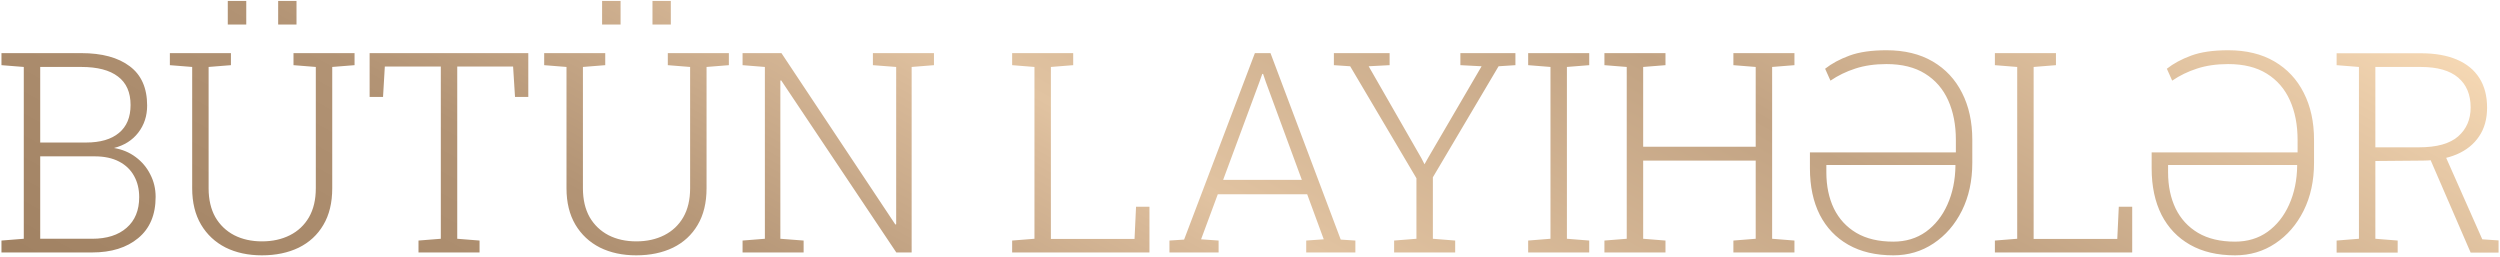 <?xml version="1.0" encoding="UTF-8"?> <svg xmlns="http://www.w3.org/2000/svg" width="1119" height="115" viewBox="0 0 1119 115" fill="none"> <path d="M0.657 113V107.669L10.646 106.872V29.967L0.657 29.17V23.777H10.646H36.383C45.657 23.777 52.888 25.738 58.076 29.66C63.264 33.541 65.858 39.404 65.858 47.247C65.858 51.904 64.531 55.949 61.875 59.381C59.261 62.771 55.645 65.059 51.029 66.244C54.706 66.857 57.933 68.205 60.711 70.288C63.53 72.372 65.715 74.966 67.268 78.071C68.861 81.135 69.658 84.485 69.658 88.121C69.658 96.128 67.064 102.276 61.875 106.566C56.728 110.855 49.844 113 41.224 113H0.657ZM17.999 106.872H41.224C47.801 106.872 52.949 105.238 56.666 101.97C60.425 98.701 62.304 94.126 62.304 88.243C62.304 84.689 61.548 81.543 60.037 78.806C58.525 76.028 56.278 73.863 53.296 72.311C50.314 70.758 46.678 69.982 42.388 69.982H17.999V106.872ZM17.999 63.793H38.528C44.901 63.793 49.803 62.363 53.235 59.503C56.707 56.644 58.444 52.477 58.444 47.002C58.444 41.324 56.564 37.075 52.806 34.256C49.088 31.396 43.614 29.967 36.383 29.967H17.999V63.793ZM117.213 114.287C111.085 114.287 105.672 113.123 100.974 110.794C96.317 108.424 92.66 105.013 90.005 100.56C87.35 96.067 86.022 90.633 86.022 84.26V29.967L76.033 29.17V23.777H103.364V29.17L93.375 29.967V84.26C93.375 89.326 94.376 93.636 96.378 97.19C98.421 100.703 101.239 103.4 104.834 105.279C108.43 107.117 112.576 108.036 117.274 108.036C121.972 108.036 126.139 107.117 129.775 105.279C133.411 103.44 136.25 100.765 138.293 97.251C140.336 93.697 141.357 89.367 141.357 84.26V29.967L131.368 29.17V23.777H158.699V29.17L148.71 29.967V84.26C148.71 90.756 147.383 96.23 144.727 100.683C142.113 105.136 138.436 108.527 133.697 110.855C128.958 113.143 123.463 114.287 117.213 114.287ZM124.505 10.97V0.43H132.717V10.97H124.505ZM101.954 10.97V0.43H110.227V10.97H101.954ZM187.319 113V107.669L197.307 106.872V29.783H172.244L171.448 43.387H165.442V23.777H236.465V43.387H230.521L229.663 29.783H204.661V106.872L214.649 107.669V113H187.319ZM284.755 114.287C278.627 114.287 273.214 113.123 268.516 110.794C263.859 108.424 260.203 105.013 257.547 100.56C254.892 96.067 253.564 90.633 253.564 84.26V29.967L243.576 29.17V23.777H270.906V29.17L260.918 29.967V84.26C260.918 89.326 261.919 93.636 263.92 97.19C265.963 100.703 268.782 103.4 272.377 105.279C275.972 107.117 280.119 108.036 284.817 108.036C289.515 108.036 293.682 107.117 297.318 105.279C300.954 103.44 303.793 100.765 305.835 97.251C307.878 93.697 308.899 89.367 308.899 84.26V29.967L298.911 29.17V23.777H326.241V29.17L316.253 29.967V84.26C316.253 90.756 314.925 96.23 312.27 100.683C309.655 105.136 305.978 108.527 301.24 110.855C296.501 113.143 291.006 114.287 284.755 114.287ZM292.048 10.97V0.43H300.259V10.97H292.048ZM269.497 10.97V0.43H277.77V10.97H269.497ZM332.372 113V107.669L342.36 106.872V29.967L332.372 29.17V23.777H342.36H349.775L400.76 100.499L401.127 100.376V29.967L390.71 29.17V23.777H408.052H418.04V29.17L408.052 29.967V113H401.189L349.653 35.972L349.285 36.094V106.872L359.702 107.669V113H332.372ZM453.036 113V107.669L463.024 106.872V29.967L453.036 29.17V23.777H463.024H470.378H480.366V29.17L470.378 29.967V106.933H507.819L508.493 92.533H514.499V113H453.036ZM523.448 113V107.669L530.005 107.24L561.686 23.777H568.672L600.108 107.24L606.665 107.669V113H584.666V107.669L592.51 107.117L585.095 86.956H545.08L537.604 107.117L545.447 107.669V113H523.448ZM547.47 80.522H582.705L566.589 36.707L565.363 33.092H564.995L563.709 36.707L547.47 80.522ZM624.01 113V107.669L633.998 106.872V79.787L604.339 29.66L597.047 29.17V23.777H621.988V29.17L612.612 29.66L636.204 70.779L637.614 73.536L637.675 73.414L639.146 70.779L663.167 29.66L653.669 29.17V23.777H678.303V29.17L670.766 29.66L641.352 79.358V106.872L651.34 107.669V113H624.01ZM684.005 113V107.669L693.993 106.872V29.967L684.005 29.17V23.777H711.335V29.17L701.347 29.967V106.872L711.335 107.669V113H684.005ZM718.14 113V107.669L728.128 106.872V29.967L718.14 29.17V23.777H745.47V29.17L735.482 29.967V65.692H785.853V29.967L775.865 29.17V23.777H785.853H793.207H803.195V29.17L793.207 29.967V106.872L803.195 107.669V113H775.865V107.669L785.853 106.872V71.882H735.482V106.872L745.47 107.669V113H718.14ZM847.442 114.287C839.598 114.287 832.898 112.714 827.342 109.568C821.786 106.423 817.517 101.949 814.535 96.148C811.593 90.306 810.122 83.382 810.122 75.374V68.205H875.446V62.567C875.446 55.908 874.302 50.025 872.015 44.919C869.727 39.812 866.275 35.829 861.658 32.969C857.083 30.11 851.323 28.68 844.378 28.68C839.148 28.68 834.491 29.354 830.406 30.702C826.361 32.009 822.664 33.807 819.314 36.094L816.924 30.763C819.866 28.435 823.502 26.474 827.832 24.88C832.163 23.287 837.678 22.491 844.378 22.491C852.466 22.491 859.371 24.165 865.09 27.515C870.809 30.865 875.181 35.543 878.204 41.548C881.268 47.554 882.8 54.56 882.8 62.567V72.862C882.8 80.91 881.247 88.059 878.142 94.31C875.038 100.519 870.809 105.401 865.458 108.956C860.147 112.51 854.141 114.287 847.442 114.287ZM847.442 108.159C853.038 108.159 857.9 106.688 862.026 103.747C866.152 100.765 869.359 96.72 871.647 91.614C873.975 86.466 875.181 80.624 875.262 74.088L875.201 73.843H817.476V77.152C817.476 83.239 818.599 88.631 820.846 93.329C823.134 97.987 826.484 101.622 830.896 104.237C835.349 106.852 840.864 108.159 847.442 108.159ZM892.913 113V107.669L902.902 106.872V29.967L892.913 29.17V23.777H902.902H910.255H920.244V29.17L910.255 29.967V106.933H947.697L948.371 92.533H954.376V113H892.913ZM1000.4 114.287C992.556 114.287 985.856 112.714 980.3 109.568C974.744 106.423 970.475 101.949 967.493 96.148C964.551 90.306 963.08 83.382 963.08 75.374V68.205H1028.4V62.567C1028.4 55.908 1027.26 50.025 1024.97 44.919C1022.68 39.812 1019.23 35.829 1014.62 32.969C1010.04 30.11 1004.28 28.68 997.336 28.68C992.106 28.68 987.449 29.354 983.364 30.702C979.319 32.009 975.622 33.807 972.272 36.094L969.882 30.763C972.824 28.435 976.46 26.474 980.79 24.88C985.121 23.287 990.636 22.491 997.336 22.491C1005.42 22.491 1012.33 24.165 1018.05 27.515C1023.77 30.865 1028.14 35.543 1031.16 41.548C1034.23 47.554 1035.76 54.56 1035.76 62.567V72.862C1035.76 80.91 1034.21 88.059 1031.1 94.31C1028 100.519 1023.77 105.401 1018.42 108.956C1013.1 112.51 1007.1 114.287 1000.4 114.287ZM1000.4 108.159C1006 108.159 1010.86 106.688 1014.98 103.747C1019.11 100.765 1022.32 96.72 1024.6 91.614C1026.93 86.466 1028.14 80.624 1028.22 74.088L1028.16 73.843H970.434V77.152C970.434 83.239 971.557 88.631 973.804 93.329C976.092 97.987 979.442 101.622 983.854 104.237C988.307 106.852 993.822 108.159 1000.4 108.159ZM1045.87 113.061V107.669L1055.86 106.872V29.967L1045.87 29.17V23.839H1083.5C1089.87 23.839 1095.26 24.778 1099.67 26.657C1104.09 28.537 1107.44 31.274 1109.72 34.869C1112.05 38.464 1113.22 42.897 1113.22 48.166C1113.22 53.273 1112.01 57.583 1109.6 61.096C1107.23 64.61 1103.88 67.286 1099.55 69.124C1095.26 70.921 1090.22 71.841 1084.42 71.882L1063.21 72.065V106.872L1073.2 107.669V113.061H1045.87ZM1105.86 113.061L1086.68 68.756L1094.04 68.695L1111.07 107.117L1118.36 107.607V113.061H1105.86ZM1063.21 65.938H1082.76C1090.73 65.938 1096.57 64.303 1100.29 61.035C1104 57.767 1105.86 53.457 1105.86 48.105C1105.86 42.345 1104 37.892 1100.29 34.746C1096.57 31.56 1090.97 29.967 1083.5 29.967H1063.21V65.938Z" fill="url(#paint0_linear_292_307)"></path> <defs> <linearGradient id="paint0_linear_292_307" x1="-111.721" y1="143.958" x2="241.826" y2="-490.019" gradientUnits="userSpaceOnUse"> <stop stop-color="#977859"></stop> <stop offset="0.318" stop-color="#B29374"></stop> <stop offset="0.477" stop-color="#D9BA99"></stop> <stop offset="0.508" stop-color="#E1C3A1"></stop> <stop offset="0.713" stop-color="#C2A383"></stop> <stop offset="0.898" stop-color="#E8CAA7"></stop> <stop offset="1" stop-color="#FFE2BD"></stop> </linearGradient> </defs> </svg> 
